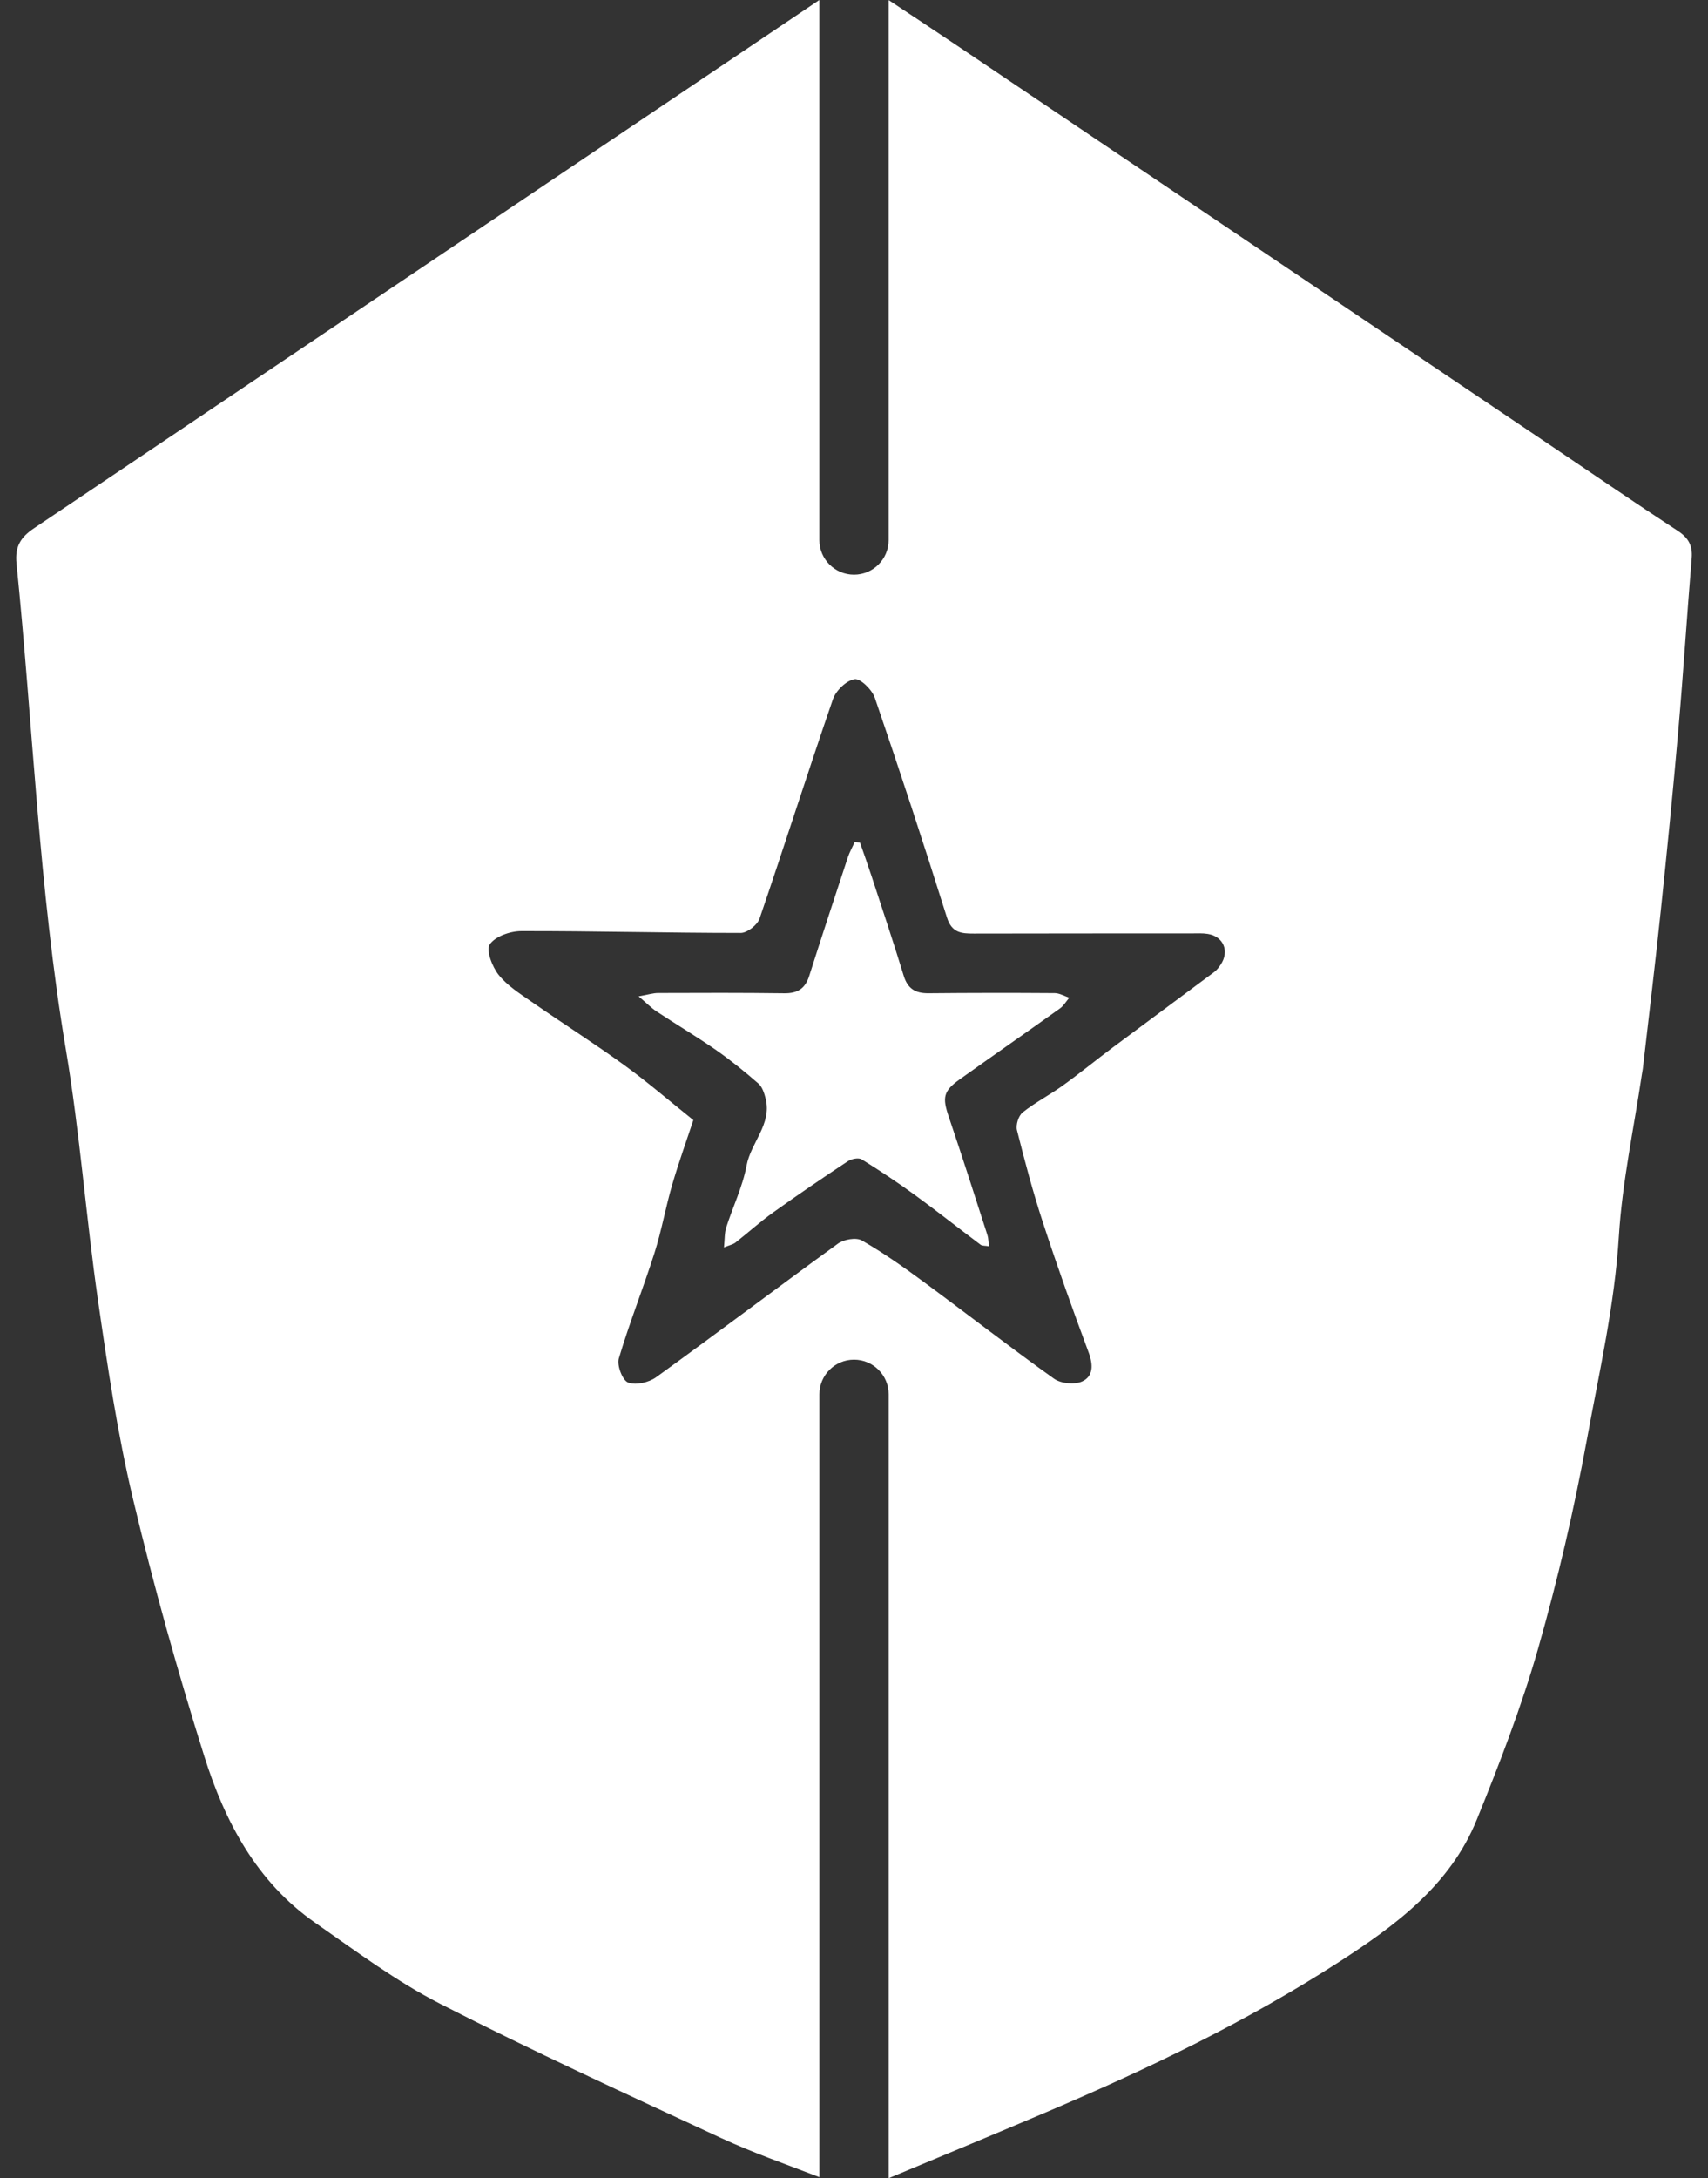 <?xml version="1.0" encoding="utf-8"?>
<!-- Generator: Adobe Illustrator 16.0.0, SVG Export Plug-In . SVG Version: 6.00 Build 0)  -->
<!DOCTYPE svg PUBLIC "-//W3C//DTD SVG 1.1//EN" "http://www.w3.org/Graphics/SVG/1.1/DTD/svg11.dtd">
<svg version="1.1" id="Isolation_Mode" xmlns="http://www.w3.org/2000/svg" xmlns:xlink="http://www.w3.org/1999/xlink" x="0px"
	 y="0px" width="51px" height="65px" viewBox="84.5 87.5 51 65" enable-background="new 84.5 87.5 51 65" xml:space="preserve">
<rect x="84.5" y="87.5" width="51" height="65" fill="#333333" stroke="none"/>
<g>
	<path fill="#FFFFFF" d="M134.594,103.339c-1.241-0.812-2.465-1.65-3.695-2.479c-5.946-4.003-11.892-8.007-17.839-12.01
		c-0.65-0.438-1.309-0.871-2.026-1.347v16.114c0,0.57-0.463,1.033-1.034,1.033c-0.571,0-1.034-0.463-1.034-1.033V87.5
		c-0.83,0.559-1.591,1.071-2.348,1.58c-7.033,4.729-14.064,9.462-21.103,14.184c-0.401,0.269-0.574,0.551-0.522,1.054
		c0.492,4.835,0.666,9.699,1.475,14.506c0.417,2.475,0.599,4.987,0.957,7.473c0.287,1.99,0.583,3.986,1.048,5.939
		c0.613,2.577,1.329,5.134,2.123,7.661c0.614,1.957,1.567,3.765,3.319,4.983c1.216,0.846,2.417,1.746,3.729,2.416
		c2.757,1.409,5.576,2.703,8.388,4.005c0.933,0.432,1.91,0.774,2.935,1.168v-23.361c0-0.571,0.463-1.034,1.034-1.034
		c0.571,0,1.034,0.463,1.034,1.034V152.5c1.668-0.696,3.234-1.343,4.79-2.006c2.981-1.27,5.899-2.669,8.63-4.429
		c1.708-1.1,3.344-2.303,4.14-4.263c0.68-1.673,1.334-3.366,1.83-5.099c0.589-2.061,1.076-4.158,1.463-6.267
		c0.366-2.002,0.824-3.989,0.95-6.041c0.101-1.619,0.448-3.223,0.687-4.833c0.009-0.058,0.022-0.115,0.029-0.174
		c0.181-1.572,0.373-3.145,0.537-4.719c0.19-1.808,0.37-3.617,0.527-5.429c0.147-1.694,0.255-3.393,0.395-5.088
		C135.043,103.776,134.912,103.547,134.594,103.339z M120.948,116.287c-0.054,0.081-0.116,0.162-0.192,0.219
		c-1.013,0.756-2.03,1.506-3.043,2.262c-0.5,0.374-0.983,0.771-1.49,1.134c-0.386,0.277-0.814,0.496-1.185,0.792
		c-0.126,0.099-0.212,0.374-0.172,0.532c0.232,0.926,0.478,1.851,0.775,2.757c0.427,1.303,0.887,2.594,1.366,3.879
		c0.137,0.368,0.138,0.712-0.195,0.862c-0.228,0.104-0.635,0.064-0.84-0.082c-1.318-0.94-2.598-1.937-3.903-2.897
		c-0.593-0.437-1.199-0.864-1.837-1.229c-0.169-0.097-0.537-0.032-0.713,0.097c-1.818,1.317-3.608,2.673-5.429,3.987
		c-0.216,0.156-0.606,0.244-0.835,0.156c-0.167-0.064-0.338-0.51-0.277-0.717c0.316-1.062,0.729-2.095,1.065-3.15
		c0.212-0.665,0.332-1.36,0.528-2.032c0.2-0.685,0.442-1.356,0.632-1.932c-0.732-0.586-1.384-1.15-2.081-1.653
		c-0.898-0.65-1.836-1.244-2.747-1.876c-0.35-0.244-0.73-0.482-0.989-0.809c-0.191-0.24-0.378-0.736-0.26-0.907
		c0.165-0.24,0.614-0.395,0.942-0.395c2.185-0.004,4.368,0.055,6.552,0.055c0.192,0,0.494-0.236,0.56-0.427
		c0.745-2.177,1.44-4.369,2.19-6.544c0.088-0.258,0.397-0.56,0.646-0.602c0.171-0.03,0.523,0.314,0.606,0.557
		c0.745,2.176,1.463,4.361,2.153,6.555c0.145,0.462,0.434,0.48,0.803,0.48c2.171-0.005,4.343-0.004,6.514-0.005
		c0.156,0,0.315-0.01,0.469,0.015C121.033,115.442,121.218,115.886,120.948,116.287z"/>
	<path fill="#FFFFFF" d="M110.179,112.644c0.116,0.334,0.236,0.667,0.346,1.003c0.324,0.989,0.655,1.978,0.96,2.974
		c0.119,0.387,0.352,0.522,0.736,0.519c1.257-0.012,2.515-0.013,3.771-0.004c0.146,0.001,0.29,0.089,0.436,0.137
		c-0.092,0.107-0.166,0.239-0.277,0.319c-0.997,0.712-2.003,1.41-3,2.121c-0.489,0.349-0.516,0.542-0.32,1.119
		c0.399,1.172,0.773,2.352,1.154,3.529c0.029,0.093,0.027,0.196,0.044,0.33c-0.111-0.02-0.199-0.009-0.249-0.046
		c-0.65-0.487-1.286-0.992-1.942-1.47c-0.521-0.379-1.059-0.738-1.608-1.078c-0.093-0.058-0.306-0.016-0.414,0.056
		c-0.753,0.498-1.5,1.006-2.235,1.532c-0.388,0.277-0.743,0.601-1.12,0.895c-0.074,0.058-0.179,0.076-0.343,0.145
		c0.025-0.246,0.014-0.431,0.066-0.594c0.198-0.618,0.491-1.216,0.608-1.847c0.128-0.69,0.758-1.23,0.571-1.996
		c-0.04-0.16-0.1-0.352-0.217-0.453c-0.405-0.354-0.824-0.693-1.265-1.001c-0.58-0.402-1.188-0.764-1.777-1.152
		c-0.154-0.102-0.286-0.238-0.535-0.45c0.285-0.05,0.434-0.099,0.582-0.099c1.257-0.004,2.515-0.009,3.771,0.008
		c0.392,0.005,0.622-0.141,0.741-0.518c0.375-1.179,0.762-2.354,1.15-3.529c0.052-0.16,0.137-0.31,0.207-0.463
		C110.074,112.635,110.127,112.639,110.179,112.644z"/>
</g>
</svg>
